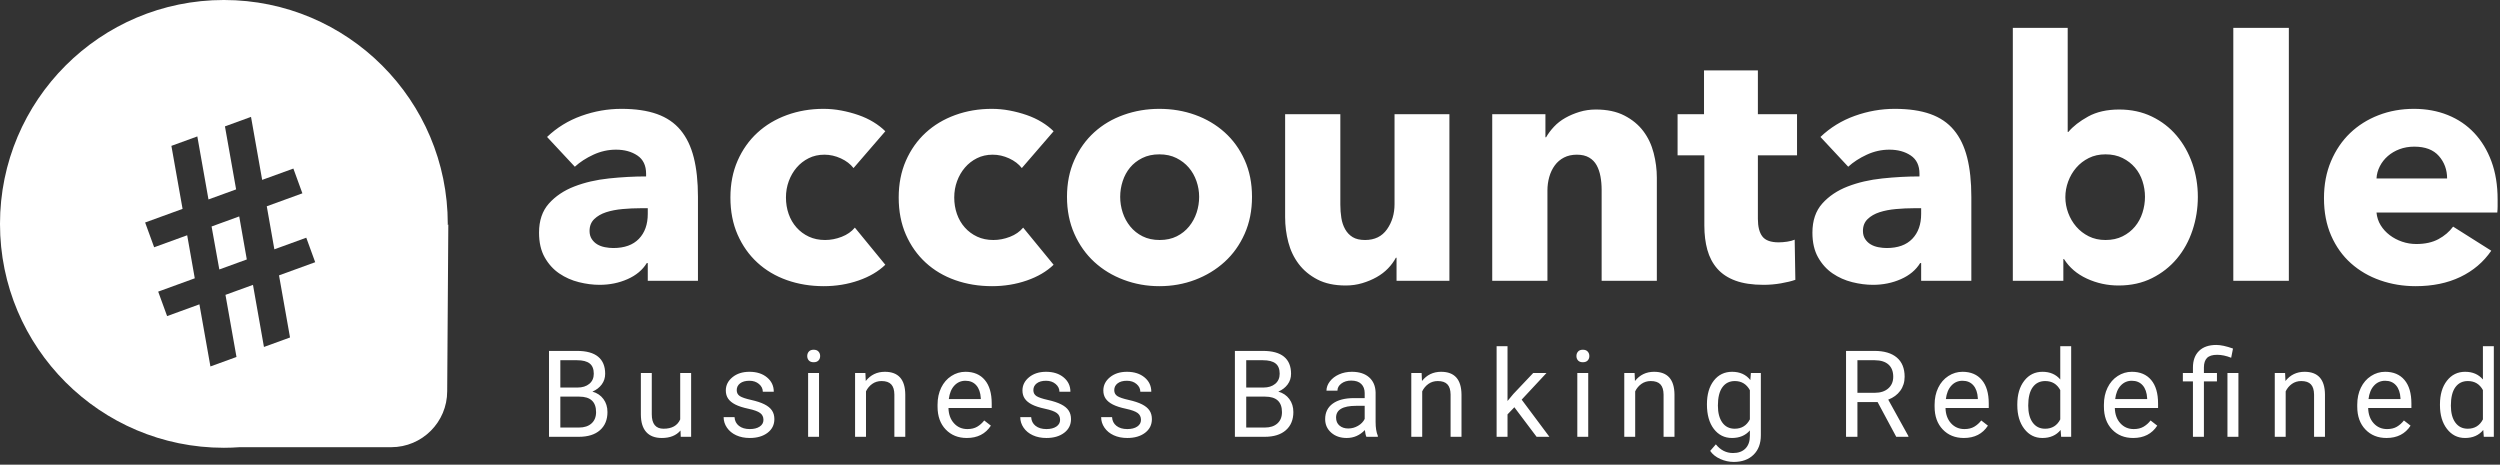 <?xml version="1.0" encoding="UTF-8"?>
<svg width="269px" height="50px" viewBox="0 0 269 50" version="1.1" xmlns="http://www.w3.org/2000/svg" xmlns:xlink="http://www.w3.org/1999/xlink">
    <rect x="0" y="0" width="269" height="50" fill="#333333" stroke="none"/>
    <!-- Generator: Sketch 52.5 (67469) - http://www.bohemiancoding.com/sketch -->
    <title>logo</title>
    <desc>Created with Sketch.</desc>
    <g id="Page-1" stroke="none" stroke-width="1" fill="none" fill-rule="evenodd">
        <g id="sign-up_3" transform="translate(-181, -259)" fill="#FFF">
            <g id="Group" transform="translate(181, 259)">
                <g id="logo">
                    <path d="M69.7,22.404 L68.944,22.404 C68.296,22.404 67.642,22.434 66.982,22.494 C66.322,22.554 65.734,22.668 65.218,22.836 C64.702,23.004 64.276,23.25 63.94,23.574 C63.604,23.898 63.436,24.324 63.436,24.852 C63.436,25.188 63.514,25.476 63.67,25.716 C63.826,25.956 64.024,26.148 64.264,26.292 C64.504,26.436 64.78,26.538 65.092,26.598 C65.404,26.658 65.704,26.688 65.992,26.688 C67.192,26.688 68.11,26.358 68.746,25.698 C69.382,25.038 69.7,24.144 69.7,23.016 L69.7,22.404 Z M58.864,14.736 C59.92,13.728 61.15,12.972 62.554,12.468 C63.958,11.964 65.392,11.712 66.856,11.712 C68.368,11.712 69.646,11.898 70.69,12.27 C71.734,12.642 72.58,13.218 73.228,13.998 C73.876,14.778 74.35,15.762 74.65,16.95 C74.95,18.138 75.1,19.548 75.1,21.18 L75.1,30.216 L69.7,30.216 L69.7,28.308 L69.592,28.308 C69.136,29.052 68.446,29.628 67.522,30.036 C66.598,30.444 65.596,30.648 64.516,30.648 C63.796,30.648 63.052,30.552 62.284,30.36 C61.516,30.168 60.814,29.856 60.178,29.424 C59.542,28.992 59.02,28.416 58.612,27.696 C58.204,26.976 58,26.088 58,25.032 C58,23.736 58.354,22.692 59.062,21.9 C59.77,21.108 60.682,20.496 61.798,20.064 C62.914,19.632 64.156,19.344 65.524,19.2 C66.892,19.056 68.224,18.984 69.52,18.984 L69.52,18.696 C69.52,17.808 69.208,17.154 68.584,16.734 C67.96,16.314 67.192,16.104 66.28,16.104 C65.44,16.104 64.63,16.284 63.85,16.644 C63.07,17.004 62.404,17.436 61.852,17.94 L58.864,14.736 Z M91.84,18.084 C91.504,17.652 91.048,17.304 90.472,17.04 C89.896,16.776 89.308,16.644 88.708,16.644 C88.084,16.644 87.52,16.77 87.016,17.022 C86.512,17.274 86.08,17.61 85.72,18.03 C85.36,18.45 85.078,18.936 84.874,19.488 C84.67,20.04 84.568,20.628 84.568,21.252 C84.568,21.876 84.664,22.464 84.856,23.016 C85.048,23.568 85.33,24.054 85.702,24.474 C86.074,24.894 86.518,25.224 87.034,25.464 C87.55,25.704 88.132,25.824 88.78,25.824 C89.38,25.824 89.974,25.71 90.562,25.482 C91.15,25.254 91.624,24.924 91.984,24.492 L95.26,28.488 C94.516,29.208 93.556,29.772 92.38,30.18 C91.204,30.588 89.956,30.792 88.636,30.792 C87.22,30.792 85.9,30.576 84.676,30.144 C83.452,29.712 82.39,29.082 81.49,28.254 C80.59,27.426 79.882,26.424 79.366,25.248 C78.85,24.072 78.592,22.74 78.592,21.252 C78.592,19.788 78.85,18.468 79.366,17.292 C79.882,16.116 80.59,15.114 81.49,14.286 C82.39,13.458 83.452,12.822 84.676,12.378 C85.9,11.934 87.208,11.712 88.6,11.712 C89.248,11.712 89.89,11.772 90.526,11.892 C91.162,12.012 91.774,12.174 92.362,12.378 C92.95,12.582 93.49,12.834 93.982,13.134 C94.474,13.434 94.9,13.764 95.26,14.124 L91.84,18.084 Z M109.948,18.084 C109.612,17.652 109.156,17.304 108.58,17.04 C108.004,16.776 107.416,16.644 106.816,16.644 C106.192,16.644 105.628,16.77 105.124,17.022 C104.62,17.274 104.188,17.61 103.828,18.03 C103.468,18.45 103.186,18.936 102.982,19.488 C102.778,20.04 102.676,20.628 102.676,21.252 C102.676,21.876 102.772,22.464 102.964,23.016 C103.156,23.568 103.438,24.054 103.81,24.474 C104.182,24.894 104.626,25.224 105.142,25.464 C105.658,25.704 106.24,25.824 106.888,25.824 C107.488,25.824 108.082,25.71 108.67,25.482 C109.258,25.254 109.732,24.924 110.092,24.492 L113.368,28.488 C112.624,29.208 111.664,29.772 110.488,30.18 C109.312,30.588 108.064,30.792 106.744,30.792 C105.328,30.792 104.008,30.576 102.784,30.144 C101.56,29.712 100.498,29.082 99.598,28.254 C98.698,27.426 97.99,26.424 97.474,25.248 C96.958,24.072 96.7,22.74 96.7,21.252 C96.7,19.788 96.958,18.468 97.474,17.292 C97.99,16.116 98.698,15.114 99.598,14.286 C100.498,13.458 101.56,12.822 102.784,12.378 C104.008,11.934 105.316,11.712 106.708,11.712 C107.356,11.712 107.998,11.772 108.634,11.892 C109.27,12.012 109.882,12.174 110.47,12.378 C111.058,12.582 111.598,12.834 112.09,13.134 C112.582,13.434 113.008,13.764 113.368,14.124 L109.948,18.084 Z M134.716,21.18 C134.716,22.644 134.452,23.97 133.924,25.158 C133.396,26.346 132.676,27.354 131.764,28.182 C130.852,29.01 129.796,29.652 128.596,30.108 C127.396,30.564 126.112,30.792 124.744,30.792 C123.4,30.792 122.122,30.564 120.91,30.108 C119.698,29.652 118.642,29.01 117.742,28.182 C116.842,27.354 116.128,26.346 115.6,25.158 C115.072,23.97 114.808,22.644 114.808,21.18 C114.808,19.716 115.072,18.396 115.6,17.22 C116.128,16.044 116.842,15.048 117.742,14.232 C118.642,13.416 119.698,12.792 120.91,12.36 C122.122,11.928 123.4,11.712 124.744,11.712 C126.112,11.712 127.396,11.928 128.596,12.36 C129.796,12.792 130.852,13.416 131.764,14.232 C132.676,15.048 133.396,16.044 133.924,17.22 C134.452,18.396 134.716,19.716 134.716,21.18 Z M129.028,21.18 C129.028,20.604 128.932,20.04 128.74,19.488 C128.548,18.936 128.272,18.45 127.912,18.03 C127.552,17.61 127.108,17.268 126.58,17.004 C126.052,16.74 125.44,16.608 124.744,16.608 C124.048,16.608 123.436,16.74 122.908,17.004 C122.38,17.268 121.942,17.61 121.594,18.03 C121.246,18.45 120.982,18.936 120.802,19.488 C120.622,20.04 120.532,20.604 120.532,21.18 C120.532,21.756 120.622,22.32 120.802,22.872 C120.982,23.424 121.252,23.922 121.612,24.366 C121.972,24.81 122.416,25.164 122.944,25.428 C123.472,25.692 124.084,25.824 124.78,25.824 C125.476,25.824 126.088,25.692 126.616,25.428 C127.144,25.164 127.588,24.81 127.948,24.366 C128.308,23.922 128.578,23.424 128.758,22.872 C128.938,22.32 129.028,21.756 129.028,21.18 Z M150.268,30.216 L150.268,27.732 L150.196,27.732 C149.98,28.14 149.698,28.524 149.35,28.884 C149.002,29.244 148.594,29.556 148.126,29.82 C147.658,30.084 147.142,30.3 146.578,30.468 C146.014,30.636 145.42,30.72 144.796,30.72 C143.596,30.72 142.582,30.504 141.754,30.072 C140.926,29.64 140.254,29.082 139.738,28.398 C139.222,27.714 138.85,26.934 138.622,26.058 C138.394,25.182 138.28,24.288 138.28,23.376 L138.28,12.288 L144.22,12.288 L144.22,22.008 C144.22,22.512 144.256,22.992 144.328,23.448 C144.4,23.904 144.538,24.312 144.742,24.672 C144.946,25.032 145.216,25.314 145.552,25.518 C145.888,25.722 146.332,25.824 146.884,25.824 C147.916,25.824 148.702,25.44 149.242,24.672 C149.782,23.904 150.052,23.004 150.052,21.972 L150.052,12.288 L155.956,12.288 L155.956,30.216 L150.268,30.216 Z M172.336,30.216 L172.336,20.424 C172.336,19.92 172.294,19.44 172.21,18.984 C172.126,18.528 171.988,18.126 171.796,17.778 C171.604,17.43 171.334,17.154 170.986,16.95 C170.638,16.746 170.2,16.644 169.672,16.644 C169.144,16.644 168.682,16.746 168.286,16.95 C167.89,17.154 167.56,17.436 167.296,17.796 C167.032,18.156 166.834,18.57 166.702,19.038 C166.57,19.506 166.504,19.992 166.504,20.496 L166.504,30.216 L160.564,30.216 L160.564,12.288 L166.288,12.288 L166.288,14.772 L166.36,14.772 C166.576,14.388 166.858,14.01 167.206,13.638 C167.554,13.266 167.962,12.948 168.43,12.684 C168.898,12.42 169.408,12.204 169.96,12.036 C170.512,11.868 171.1,11.784 171.724,11.784 C172.924,11.784 173.944,12 174.784,12.432 C175.624,12.864 176.302,13.422 176.818,14.106 C177.334,14.79 177.706,15.576 177.934,16.464 C178.162,17.352 178.276,18.24 178.276,19.128 L178.276,30.216 L172.336,30.216 Z M189.148,16.716 L189.148,23.556 C189.148,24.396 189.31,25.026 189.634,25.446 C189.958,25.866 190.54,26.076 191.38,26.076 C191.668,26.076 191.974,26.052 192.298,26.004 C192.622,25.956 192.892,25.884 193.108,25.788 L193.18,30.108 C192.772,30.252 192.256,30.378 191.632,30.486 C191.008,30.594 190.384,30.648 189.76,30.648 C188.56,30.648 187.552,30.498 186.736,30.198 C185.92,29.898 185.266,29.466 184.774,28.902 C184.282,28.338 183.928,27.666 183.712,26.886 C183.496,26.106 183.388,25.236 183.388,24.276 L183.388,16.716 L180.508,16.716 L180.508,12.288 L183.352,12.288 L183.352,7.572 L189.148,7.572 L189.148,12.288 L193.36,12.288 L193.36,16.716 L189.148,16.716 Z M206.716,22.404 L205.96,22.404 C205.312,22.404 204.658,22.434 203.998,22.494 C203.338,22.554 202.75,22.668 202.234,22.836 C201.718,23.004 201.292,23.25 200.956,23.574 C200.62,23.898 200.452,24.324 200.452,24.852 C200.452,25.188 200.53,25.476 200.686,25.716 C200.842,25.956 201.04,26.148 201.28,26.292 C201.52,26.436 201.796,26.538 202.108,26.598 C202.42,26.658 202.72,26.688 203.008,26.688 C204.208,26.688 205.126,26.358 205.762,25.698 C206.398,25.038 206.716,24.144 206.716,23.016 L206.716,22.404 Z M195.88,14.736 C196.936,13.728 198.166,12.972 199.57,12.468 C200.974,11.964 202.408,11.712 203.872,11.712 C205.384,11.712 206.662,11.898 207.706,12.27 C208.75,12.642 209.596,13.218 210.244,13.998 C210.892,14.778 211.366,15.762 211.666,16.95 C211.966,18.138 212.116,19.548 212.116,21.18 L212.116,30.216 L206.716,30.216 L206.716,28.308 L206.608,28.308 C206.152,29.052 205.462,29.628 204.538,30.036 C203.614,30.444 202.612,30.648 201.532,30.648 C200.812,30.648 200.068,30.552 199.3,30.36 C198.532,30.168 197.83,29.856 197.194,29.424 C196.558,28.992 196.036,28.416 195.628,27.696 C195.22,26.976 195.016,26.088 195.016,25.032 C195.016,23.736 195.37,22.692 196.078,21.9 C196.786,21.108 197.698,20.496 198.814,20.064 C199.93,19.632 201.172,19.344 202.54,19.2 C203.908,19.056 205.24,18.984 206.536,18.984 L206.536,18.696 C206.536,17.808 206.224,17.154 205.6,16.734 C204.976,16.314 204.208,16.104 203.296,16.104 C202.456,16.104 201.646,16.284 200.866,16.644 C200.086,17.004 199.42,17.436 198.868,17.94 L195.88,14.736 Z M236.488,21.18 C236.488,22.428 236.296,23.628 235.912,24.78 C235.528,25.932 234.97,26.946 234.238,27.822 C233.506,28.698 232.612,29.4 231.556,29.928 C230.5,30.456 229.3,30.72 227.956,30.72 C226.756,30.72 225.622,30.474 224.554,29.982 C223.486,29.49 222.664,28.788 222.088,27.876 L222.016,27.876 L222.016,30.216 L216.58,30.216 L216.58,3 L222.484,3 L222.484,14.196 L222.556,14.196 C223.06,13.596 223.768,13.044 224.68,12.54 C225.592,12.036 226.708,11.784 228.028,11.784 C229.324,11.784 230.494,12.036 231.538,12.54 C232.582,13.044 233.47,13.728 234.202,14.592 C234.934,15.456 235.498,16.458 235.894,17.598 C236.29,18.738 236.488,19.932 236.488,21.18 Z M230.8,21.18 C230.8,20.604 230.71,20.04 230.53,19.488 C230.35,18.936 230.08,18.45 229.72,18.03 C229.36,17.61 228.916,17.268 228.388,17.004 C227.86,16.74 227.248,16.608 226.552,16.608 C225.88,16.608 225.28,16.74 224.752,17.004 C224.224,17.268 223.774,17.616 223.402,18.048 C223.03,18.48 222.742,18.972 222.538,19.524 C222.334,20.076 222.232,20.64 222.232,21.216 C222.232,21.792 222.334,22.356 222.538,22.908 C222.742,23.46 223.03,23.952 223.402,24.384 C223.774,24.816 224.224,25.164 224.752,25.428 C225.28,25.692 225.88,25.824 226.552,25.824 C227.248,25.824 227.86,25.692 228.388,25.428 C228.916,25.164 229.36,24.816 229.72,24.384 C230.08,23.952 230.35,23.454 230.53,22.89 C230.71,22.326 230.8,21.756 230.8,21.18 Z M240.304,30.216 L240.304,3 L246.28,3 L246.28,30.216 L240.304,30.216 Z M263.308,19.2 C263.308,18.264 263.014,17.46 262.426,16.788 C261.838,16.116 260.956,15.78 259.78,15.78 C259.204,15.78 258.676,15.87 258.196,16.05 C257.716,16.23 257.296,16.476 256.936,16.788 C256.576,17.1 256.288,17.466 256.072,17.886 C255.856,18.306 255.736,18.744 255.712,19.2 L263.308,19.2 Z M268.744,21.468 L268.744,22.188 C268.744,22.428 268.732,22.656 268.708,22.872 L255.712,22.872 C255.76,23.376 255.91,23.832 256.162,24.24 C256.414,24.648 256.738,25.002 257.134,25.302 C257.53,25.602 257.974,25.836 258.466,26.004 C258.958,26.172 259.468,26.256 259.996,26.256 C260.932,26.256 261.724,26.082 262.372,25.734 C263.02,25.386 263.548,24.936 263.956,24.384 L268.06,26.976 C267.22,28.2 266.11,29.142 264.73,29.802 C263.35,30.462 261.748,30.792 259.924,30.792 C258.58,30.792 257.308,30.582 256.108,30.162 C254.908,29.742 253.858,29.13 252.958,28.326 C252.058,27.522 251.35,26.532 250.834,25.356 C250.318,24.18 250.06,22.836 250.06,21.324 C250.06,19.86 250.312,18.534 250.816,17.346 C251.32,16.158 252.004,15.15 252.868,14.322 C253.732,13.494 254.752,12.852 255.928,12.396 C257.104,11.94 258.376,11.712 259.744,11.712 C261.064,11.712 262.276,11.934 263.38,12.378 C264.484,12.822 265.432,13.464 266.224,14.304 C267.016,15.144 267.634,16.164 268.078,17.364 C268.522,18.564 268.744,19.932 268.744,21.468 Z" id="accountable"></path>
                    <g id="icon/logo">
                        <path d="M22.766,24.37 L25.74,23.286 L26.556,27.917 L23.599,28.994 L22.766,24.37 Z M31.206,36.312 L30.022,29.63 L33.915,28.213 L32.955,25.577 L29.521,26.827 L28.705,22.196 L32.537,20.802 L31.567,18.137 L28.209,19.356 L27.009,12.577 L24.204,13.598 L25.406,20.379 L22.432,21.46 L21.232,14.679 L18.442,15.695 L19.644,22.476 L15.616,23.941 L16.587,26.606 L20.141,25.314 L20.957,29.945 L17.021,31.379 L17.981,34.013 L21.457,32.746 L22.641,39.43 L25.446,38.41 L24.26,31.727 L27.22,30.651 L28.401,37.333 L31.206,36.312 Z M48.181,24.091 C48.181,24.131 48.179,24.171 48.179,24.212 L48.239,24.15 L48.118,42.095 C48.118,45.422 45.422,48.118 42.097,48.118 L25.786,48.118 C25.224,48.158 24.661,48.181 24.089,48.181 C10.785,48.181 -0.001,37.396 -0.001,24.091 C-0.001,10.785 10.785,0.001 24.089,-0.001 C37.396,-0.001 48.181,10.785 48.181,24.091 Z" id="Combined-Shape"></path>
                    </g>
                    <path d="M59.073,47 L59.073,37.758 L62.094,37.758 C63.097,37.758 63.851,37.965 64.357,38.38 C64.863,38.795 65.116,39.408 65.116,40.221 C65.116,40.652 64.993,41.034 64.748,41.366 C64.502,41.699 64.168,41.956 63.745,42.138 C64.244,42.277 64.639,42.543 64.928,42.934 C65.218,43.326 65.363,43.792 65.363,44.334 C65.363,45.163 65.095,45.815 64.557,46.289 C64.02,46.763 63.26,47 62.278,47 L59.073,47 Z M60.292,42.677 L60.292,46.003 L62.304,46.003 C62.871,46.003 63.318,45.856 63.646,45.562 C63.974,45.268 64.138,44.863 64.138,44.347 C64.138,43.234 63.533,42.677 62.323,42.677 L60.292,42.677 Z M60.292,41.7 L62.132,41.7 C62.666,41.7 63.092,41.566 63.411,41.3 C63.731,41.033 63.891,40.671 63.891,40.214 C63.891,39.707 63.743,39.337 63.446,39.107 C63.15,38.876 62.699,38.761 62.094,38.761 L60.292,38.761 L60.292,41.7 Z M73.222,46.321 C72.765,46.858 72.094,47.127 71.21,47.127 C70.478,47.127 69.92,46.914 69.537,46.489 C69.154,46.064 68.961,45.434 68.957,44.601 L68.957,40.132 L70.131,40.132 L70.131,44.569 C70.131,45.61 70.554,46.13 71.4,46.13 C72.298,46.13 72.894,45.796 73.19,45.127 L73.19,40.132 L74.365,40.132 L74.365,47 L73.248,47 L73.222,46.321 Z M82.147,45.178 C82.147,44.861 82.028,44.614 81.789,44.439 C81.55,44.263 81.133,44.112 80.538,43.985 C79.944,43.858 79.472,43.706 79.123,43.528 C78.774,43.35 78.516,43.139 78.348,42.893 C78.181,42.648 78.098,42.356 78.098,42.017 C78.098,41.454 78.336,40.978 78.812,40.589 C79.288,40.2 79.896,40.005 80.637,40.005 C81.415,40.005 82.047,40.206 82.531,40.608 C83.016,41.01 83.258,41.524 83.258,42.15 L82.078,42.15 C82.078,41.829 81.941,41.552 81.668,41.319 C81.395,41.086 81.051,40.97 80.637,40.97 C80.209,40.97 79.875,41.063 79.634,41.249 C79.393,41.435 79.272,41.679 79.272,41.979 C79.272,42.263 79.384,42.476 79.608,42.62 C79.833,42.764 80.238,42.902 80.824,43.033 C81.41,43.164 81.885,43.32 82.249,43.502 C82.613,43.684 82.883,43.903 83.058,44.159 C83.234,44.415 83.322,44.728 83.322,45.096 C83.322,45.709 83.076,46.201 82.585,46.572 C82.095,46.942 81.458,47.127 80.675,47.127 C80.125,47.127 79.638,47.03 79.215,46.835 C78.792,46.64 78.461,46.368 78.221,46.019 C77.982,45.67 77.863,45.292 77.863,44.886 L79.037,44.886 C79.058,45.28 79.216,45.592 79.51,45.823 C79.804,46.053 80.192,46.168 80.675,46.168 C81.119,46.168 81.476,46.079 81.744,45.899 C82.013,45.719 82.147,45.479 82.147,45.178 Z M88.127,47 L86.953,47 L86.953,40.132 L88.127,40.132 L88.127,47 Z M86.858,38.31 C86.858,38.12 86.916,37.959 87.032,37.828 C87.149,37.696 87.321,37.631 87.55,37.631 C87.778,37.631 87.952,37.696 88.07,37.828 C88.189,37.959 88.248,38.12 88.248,38.31 C88.248,38.5 88.189,38.659 88.07,38.786 C87.952,38.913 87.778,38.977 87.55,38.977 C87.321,38.977 87.149,38.913 87.032,38.786 C86.916,38.659 86.858,38.5 86.858,38.31 Z M93.117,40.132 L93.155,40.995 C93.68,40.335 94.366,40.005 95.212,40.005 C96.663,40.005 97.396,40.824 97.408,42.461 L97.408,47 L96.234,47 L96.234,42.455 C96.23,41.96 96.116,41.594 95.894,41.357 C95.672,41.12 95.326,41.001 94.856,41.001 C94.476,41.001 94.141,41.103 93.854,41.306 C93.566,41.509 93.341,41.776 93.181,42.106 L93.181,47 L92.006,47 L92.006,40.132 L93.117,40.132 Z M104.029,47.127 C103.098,47.127 102.341,46.821 101.757,46.21 C101.173,45.598 100.881,44.78 100.881,43.756 L100.881,43.541 C100.881,42.859 101.011,42.251 101.271,41.716 C101.531,41.18 101.895,40.761 102.363,40.459 C102.831,40.156 103.337,40.005 103.883,40.005 C104.776,40.005 105.47,40.299 105.965,40.887 C106.46,41.475 106.708,42.318 106.708,43.414 L106.708,43.902 L102.055,43.902 C102.072,44.579 102.27,45.126 102.649,45.543 C103.027,45.96 103.509,46.168 104.093,46.168 C104.507,46.168 104.859,46.084 105.146,45.915 C105.434,45.745 105.686,45.521 105.902,45.242 L106.619,45.8 C106.044,46.685 105.18,47.127 104.029,47.127 Z M103.883,40.97 C103.409,40.97 103.012,41.142 102.69,41.487 C102.368,41.832 102.169,42.315 102.093,42.938 L105.534,42.938 L105.534,42.849 C105.5,42.252 105.339,41.79 105.051,41.462 C104.764,41.134 104.374,40.97 103.883,40.97 Z M114.065,45.178 C114.065,44.861 113.946,44.614 113.707,44.439 C113.468,44.263 113.051,44.112 112.456,43.985 C111.862,43.858 111.39,43.706 111.041,43.528 C110.692,43.35 110.434,43.139 110.266,42.893 C110.099,42.648 110.016,42.356 110.016,42.017 C110.016,41.454 110.254,40.978 110.73,40.589 C111.206,40.2 111.814,40.005 112.555,40.005 C113.333,40.005 113.965,40.206 114.449,40.608 C114.934,41.01 115.176,41.524 115.176,42.15 L113.996,42.15 C113.996,41.829 113.859,41.552 113.586,41.319 C113.313,41.086 112.969,40.97 112.555,40.97 C112.127,40.97 111.793,41.063 111.552,41.249 C111.311,41.435 111.19,41.679 111.19,41.979 C111.19,42.263 111.302,42.476 111.526,42.62 C111.751,42.764 112.156,42.902 112.742,43.033 C113.328,43.164 113.803,43.32 114.167,43.502 C114.531,43.684 114.801,43.903 114.976,44.159 C115.152,44.415 115.24,44.728 115.24,45.096 C115.24,45.709 114.994,46.201 114.503,46.572 C114.013,46.942 113.376,47.127 112.593,47.127 C112.043,47.127 111.556,47.03 111.133,46.835 C110.71,46.64 110.379,46.368 110.139,46.019 C109.9,45.67 109.781,45.292 109.781,44.886 L110.955,44.886 C110.976,45.28 111.134,45.592 111.428,45.823 C111.722,46.053 112.11,46.168 112.593,46.168 C113.037,46.168 113.394,46.079 113.662,45.899 C113.931,45.719 114.065,45.479 114.065,45.178 Z M122.769,45.178 C122.769,44.861 122.649,44.614 122.41,44.439 C122.171,44.263 121.754,44.112 121.159,43.985 C120.565,43.858 120.093,43.706 119.744,43.528 C119.395,43.35 119.137,43.139 118.969,42.893 C118.802,42.648 118.719,42.356 118.719,42.017 C118.719,41.454 118.957,40.978 119.433,40.589 C119.909,40.2 120.517,40.005 121.258,40.005 C122.036,40.005 122.668,40.206 123.153,40.608 C123.637,41.01 123.879,41.524 123.879,42.15 L122.699,42.15 C122.699,41.829 122.562,41.552 122.289,41.319 C122.016,41.086 121.673,40.97 121.258,40.97 C120.83,40.97 120.496,41.063 120.255,41.249 C120.014,41.435 119.893,41.679 119.893,41.979 C119.893,42.263 120.005,42.476 120.229,42.62 C120.454,42.764 120.859,42.902 121.445,43.033 C122.031,43.164 122.506,43.32 122.87,43.502 C123.234,43.684 123.504,43.903 123.679,44.159 C123.855,44.415 123.943,44.728 123.943,45.096 C123.943,45.709 123.697,46.201 123.207,46.572 C122.716,46.942 122.079,47.127 121.296,47.127 C120.746,47.127 120.259,47.03 119.836,46.835 C119.413,46.64 119.082,46.368 118.843,46.019 C118.603,45.67 118.484,45.292 118.484,44.886 L119.658,44.886 C119.679,45.28 119.837,45.592 120.131,45.823 C120.425,46.053 120.813,46.168 121.296,46.168 C121.74,46.168 122.097,46.079 122.365,45.899 C122.634,45.719 122.769,45.479 122.769,45.178 Z M132.875,47 L132.875,37.758 L135.896,37.758 C136.899,37.758 137.654,37.965 138.159,38.38 C138.665,38.795 138.918,39.408 138.918,40.221 C138.918,40.652 138.795,41.034 138.55,41.366 C138.304,41.699 137.97,41.956 137.547,42.138 C138.046,42.277 138.441,42.543 138.731,42.934 C139.021,43.326 139.166,43.792 139.166,44.334 C139.166,45.163 138.897,45.815 138.359,46.289 C137.822,46.763 137.062,47 136.081,47 L132.875,47 Z M134.094,42.677 L134.094,46.003 L136.106,46.003 C136.673,46.003 137.121,45.856 137.448,45.562 C137.776,45.268 137.94,44.863 137.94,44.347 C137.94,43.234 137.335,42.677 136.125,42.677 L134.094,42.677 Z M134.094,41.7 L135.935,41.7 C136.468,41.7 136.894,41.566 137.214,41.3 C137.533,41.033 137.693,40.671 137.693,40.214 C137.693,39.707 137.545,39.337 137.249,39.107 C136.952,38.876 136.502,38.761 135.896,38.761 L134.094,38.761 L134.094,41.7 Z M147.024,47 C146.957,46.865 146.902,46.623 146.859,46.276 C146.313,46.843 145.662,47.127 144.904,47.127 C144.227,47.127 143.672,46.935 143.238,46.552 C142.804,46.17 142.587,45.684 142.587,45.096 C142.587,44.381 142.859,43.825 143.403,43.429 C143.947,43.034 144.712,42.836 145.698,42.836 L146.84,42.836 L146.84,42.296 C146.84,41.886 146.718,41.559 146.472,41.316 C146.227,41.072 145.865,40.951 145.387,40.951 C144.968,40.951 144.617,41.056 144.333,41.268 C144.049,41.48 143.908,41.736 143.908,42.036 L142.727,42.036 C142.727,41.693 142.849,41.362 143.092,41.043 C143.335,40.723 143.665,40.47 144.082,40.284 C144.499,40.098 144.957,40.005 145.457,40.005 C146.248,40.005 146.868,40.203 147.316,40.598 C147.765,40.994 147.998,41.539 148.015,42.233 L148.015,45.394 C148.015,46.025 148.095,46.526 148.256,46.898 L148.256,47 L147.024,47 Z M145.076,46.105 C145.444,46.105 145.793,46.01 146.123,45.819 C146.453,45.629 146.692,45.381 146.84,45.077 L146.84,43.667 L145.92,43.667 C144.481,43.667 143.762,44.089 143.762,44.931 C143.762,45.299 143.884,45.587 144.13,45.794 C144.375,46.001 144.691,46.105 145.076,46.105 Z M152.966,40.132 L153.004,40.995 C153.529,40.335 154.215,40.005 155.061,40.005 C156.513,40.005 157.245,40.824 157.257,42.461 L157.257,47 L156.083,47 L156.083,42.455 C156.079,41.96 155.966,41.594 155.743,41.357 C155.521,41.12 155.175,41.001 154.706,41.001 C154.325,41.001 153.99,41.103 153.703,41.306 C153.415,41.509 153.191,41.776 153.03,42.106 L153.03,47 L151.855,47 L151.855,40.132 L152.966,40.132 Z M162.945,43.82 L162.209,44.588 L162.209,47 L161.035,47 L161.035,37.25 L162.209,37.25 L162.209,43.147 L162.837,42.392 L164.977,40.132 L166.405,40.132 L163.732,43.001 L166.716,47 L165.338,47 L162.945,43.82 Z M170.893,47 L169.719,47 L169.719,40.132 L170.893,40.132 L170.893,47 Z M169.624,38.31 C169.624,38.12 169.682,37.959 169.798,37.828 C169.914,37.696 170.087,37.631 170.315,37.631 C170.544,37.631 170.717,37.696 170.836,37.828 C170.954,37.959 171.014,38.12 171.014,38.31 C171.014,38.5 170.954,38.659 170.836,38.786 C170.717,38.913 170.544,38.977 170.315,38.977 C170.087,38.977 169.914,38.913 169.798,38.786 C169.682,38.659 169.624,38.5 169.624,38.31 Z M175.883,40.132 L175.921,40.995 C176.446,40.335 177.131,40.005 177.978,40.005 C179.429,40.005 180.161,40.824 180.174,42.461 L180.174,47 L179,47 L179,42.455 C178.995,41.96 178.882,41.594 178.66,41.357 C178.438,41.12 178.092,41.001 177.622,41.001 C177.241,41.001 176.907,41.103 176.619,41.306 C176.331,41.509 176.107,41.776 175.946,42.106 L175.946,47 L174.772,47 L174.772,40.132 L175.883,40.132 Z M183.666,43.509 C183.666,42.438 183.913,41.587 184.408,40.954 C184.903,40.321 185.559,40.005 186.376,40.005 C187.214,40.005 187.868,40.301 188.337,40.894 L188.395,40.132 L189.467,40.132 L189.467,46.835 C189.467,47.724 189.204,48.424 188.677,48.936 C188.15,49.448 187.442,49.704 186.554,49.704 C186.059,49.704 185.574,49.598 185.1,49.387 C184.626,49.175 184.264,48.885 184.015,48.517 L184.624,47.812 C185.128,48.435 185.743,48.746 186.471,48.746 C187.042,48.746 187.488,48.585 187.807,48.263 C188.127,47.942 188.287,47.489 188.287,46.905 L188.287,46.314 C187.817,46.856 187.176,47.127 186.363,47.127 C185.559,47.127 184.909,46.803 184.411,46.156 C183.914,45.508 183.666,44.626 183.666,43.509 Z M184.846,43.642 C184.846,44.417 185.005,45.025 185.322,45.467 C185.64,45.909 186.084,46.13 186.655,46.13 C187.396,46.13 187.94,45.794 188.287,45.121 L188.287,41.985 C187.927,41.329 187.387,41.001 186.668,41.001 C186.097,41.001 185.65,41.224 185.329,41.668 C185.007,42.112 184.846,42.77 184.846,43.642 Z M202.03,43.261 L199.859,43.261 L199.859,47 L198.634,47 L198.634,37.758 L201.694,37.758 C202.735,37.758 203.536,37.995 204.096,38.469 C204.657,38.943 204.938,39.632 204.938,40.538 C204.938,41.114 204.782,41.615 204.471,42.042 C204.16,42.47 203.727,42.789 203.173,43.001 L205.344,46.924 L205.344,47 L204.036,47 L202.03,43.261 Z M199.859,42.265 L201.732,42.265 C202.337,42.265 202.818,42.108 203.176,41.795 C203.534,41.482 203.712,41.063 203.712,40.538 C203.712,39.967 203.542,39.529 203.201,39.224 C202.861,38.919 202.369,38.765 201.726,38.761 L199.859,38.761 L199.859,42.265 Z M211.311,47.127 C210.38,47.127 209.623,46.821 209.039,46.21 C208.455,45.598 208.163,44.78 208.163,43.756 L208.163,43.541 C208.163,42.859 208.293,42.251 208.553,41.716 C208.813,41.18 209.177,40.761 209.645,40.459 C210.112,40.156 210.619,40.005 211.165,40.005 C212.058,40.005 212.752,40.299 213.247,40.887 C213.742,41.475 213.99,42.318 213.99,43.414 L213.99,43.902 L209.337,43.902 C209.354,44.579 209.552,45.126 209.93,45.543 C210.309,45.96 210.791,46.168 211.375,46.168 C211.789,46.168 212.14,46.084 212.428,45.915 C212.716,45.745 212.968,45.521 213.184,45.242 L213.901,45.8 C213.325,46.685 212.462,47.127 211.311,47.127 Z M211.165,40.97 C210.691,40.97 210.293,41.142 209.972,41.487 C209.65,41.832 209.451,42.315 209.375,42.938 L212.815,42.938 L212.815,42.849 C212.782,42.252 212.621,41.79 212.333,41.462 C212.045,41.134 211.656,40.97 211.165,40.97 Z M217.062,43.509 C217.062,42.455 217.312,41.608 217.812,40.967 C218.311,40.325 218.965,40.005 219.773,40.005 C220.577,40.005 221.214,40.28 221.684,40.83 L221.684,37.25 L222.858,37.25 L222.858,47 L221.779,47 L221.722,46.264 C221.252,46.839 220.598,47.127 219.76,47.127 C218.965,47.127 218.316,46.801 217.815,46.149 C217.313,45.498 217.062,44.647 217.062,43.598 L217.062,43.509 Z M218.237,43.642 C218.237,44.421 218.398,45.03 218.719,45.47 C219.041,45.91 219.485,46.13 220.052,46.13 C220.797,46.13 221.341,45.796 221.684,45.127 L221.684,41.973 C221.332,41.325 220.793,41.001 220.065,41.001 C219.489,41.001 219.041,41.224 218.719,41.668 C218.398,42.112 218.237,42.77 218.237,43.642 Z M229.53,47.127 C228.599,47.127 227.841,46.821 227.257,46.21 C226.673,45.598 226.381,44.78 226.381,43.756 L226.381,43.541 C226.381,42.859 226.511,42.251 226.772,41.716 C227.032,41.18 227.396,40.761 227.864,40.459 C228.331,40.156 228.838,40.005 229.384,40.005 C230.277,40.005 230.971,40.299 231.466,40.887 C231.961,41.475 232.208,42.318 232.208,43.414 L232.208,43.902 L227.556,43.902 C227.573,44.579 227.77,45.126 228.149,45.543 C228.528,45.96 229.009,46.168 229.593,46.168 C230.008,46.168 230.359,46.084 230.647,45.915 C230.935,45.745 231.187,45.521 231.402,45.242 L232.12,45.8 C231.544,46.685 230.681,47.127 229.53,47.127 Z M229.384,40.97 C228.91,40.97 228.512,41.142 228.19,41.487 C227.869,41.832 227.67,42.315 227.594,42.938 L231.034,42.938 L231.034,42.849 C231,42.252 230.84,41.79 230.552,41.462 C230.264,41.134 229.875,40.97 229.384,40.97 Z M235.96,47 L235.96,41.04 L234.875,41.04 L234.875,40.132 L235.96,40.132 L235.96,39.548 C235.96,38.782 236.179,38.185 236.617,37.758 C237.055,37.33 237.674,37.117 238.474,37.117 C238.948,37.117 239.547,37.246 240.271,37.504 L240.074,38.494 C239.545,38.283 239.041,38.177 238.563,38.177 C238.059,38.177 237.697,38.29 237.474,38.516 C237.252,38.743 237.141,39.082 237.141,39.535 L237.141,40.132 L238.544,40.132 L238.544,41.04 L237.141,41.04 L237.141,47 L235.96,47 Z M240.854,47 L239.674,47 L239.674,40.132 L240.854,40.132 L240.854,47 Z M245.876,40.132 L245.914,40.995 C246.439,40.335 247.124,40.005 247.971,40.005 C249.422,40.005 250.154,40.824 250.167,42.461 L250.167,47 L248.993,47 L248.993,42.455 C248.988,41.96 248.875,41.594 248.653,41.357 C248.431,41.12 248.085,41.001 247.615,41.001 C247.234,41.001 246.9,41.103 246.612,41.306 C246.325,41.509 246.1,41.776 245.939,42.106 L245.939,47 L244.765,47 L244.765,40.132 L245.876,40.132 Z M256.788,47.127 C255.857,47.127 255.1,46.821 254.516,46.21 C253.932,45.598 253.64,44.78 253.64,43.756 L253.64,43.541 C253.64,42.859 253.77,42.251 254.03,41.716 C254.29,41.18 254.654,40.761 255.122,40.459 C255.589,40.156 256.096,40.005 256.642,40.005 C257.535,40.005 258.229,40.299 258.724,40.887 C259.219,41.475 259.467,42.318 259.467,43.414 L259.467,43.902 L254.814,43.902 C254.831,44.579 255.029,45.126 255.407,45.543 C255.786,45.96 256.268,46.168 256.852,46.168 C257.266,46.168 257.618,46.084 257.905,45.915 C258.193,45.745 258.445,45.521 258.661,45.242 L259.378,45.8 C258.802,46.685 257.939,47.127 256.788,47.127 Z M256.642,40.97 C256.168,40.97 255.77,41.142 255.449,41.487 C255.127,41.832 254.928,42.315 254.852,42.938 L258.292,42.938 L258.292,42.849 C258.259,42.252 258.098,41.79 257.81,41.462 C257.522,41.134 257.133,40.97 256.642,40.97 Z M262.54,43.509 C262.54,42.455 262.789,41.608 263.289,40.967 C263.788,40.325 264.442,40.005 265.25,40.005 C266.054,40.005 266.691,40.28 267.161,40.83 L267.161,37.25 L268.335,37.25 L268.335,47 L267.256,47 L267.199,46.264 C266.729,46.839 266.075,47.127 265.237,47.127 C264.442,47.127 263.793,46.801 263.292,46.149 C262.79,45.498 262.54,44.647 262.54,43.598 L262.54,43.509 Z M263.714,43.642 C263.714,44.421 263.875,45.03 264.196,45.47 C264.518,45.91 264.962,46.13 265.529,46.13 C266.274,46.13 266.818,45.796 267.161,45.127 L267.161,41.973 C266.809,41.325 266.27,41.001 265.542,41.001 C264.966,41.001 264.518,41.224 264.196,41.668 C263.875,42.112 263.714,42.77 263.714,43.642 Z" id="Business-Banking-Red"></path>
                </g>
            </g>
        </g>
    </g>
</svg>